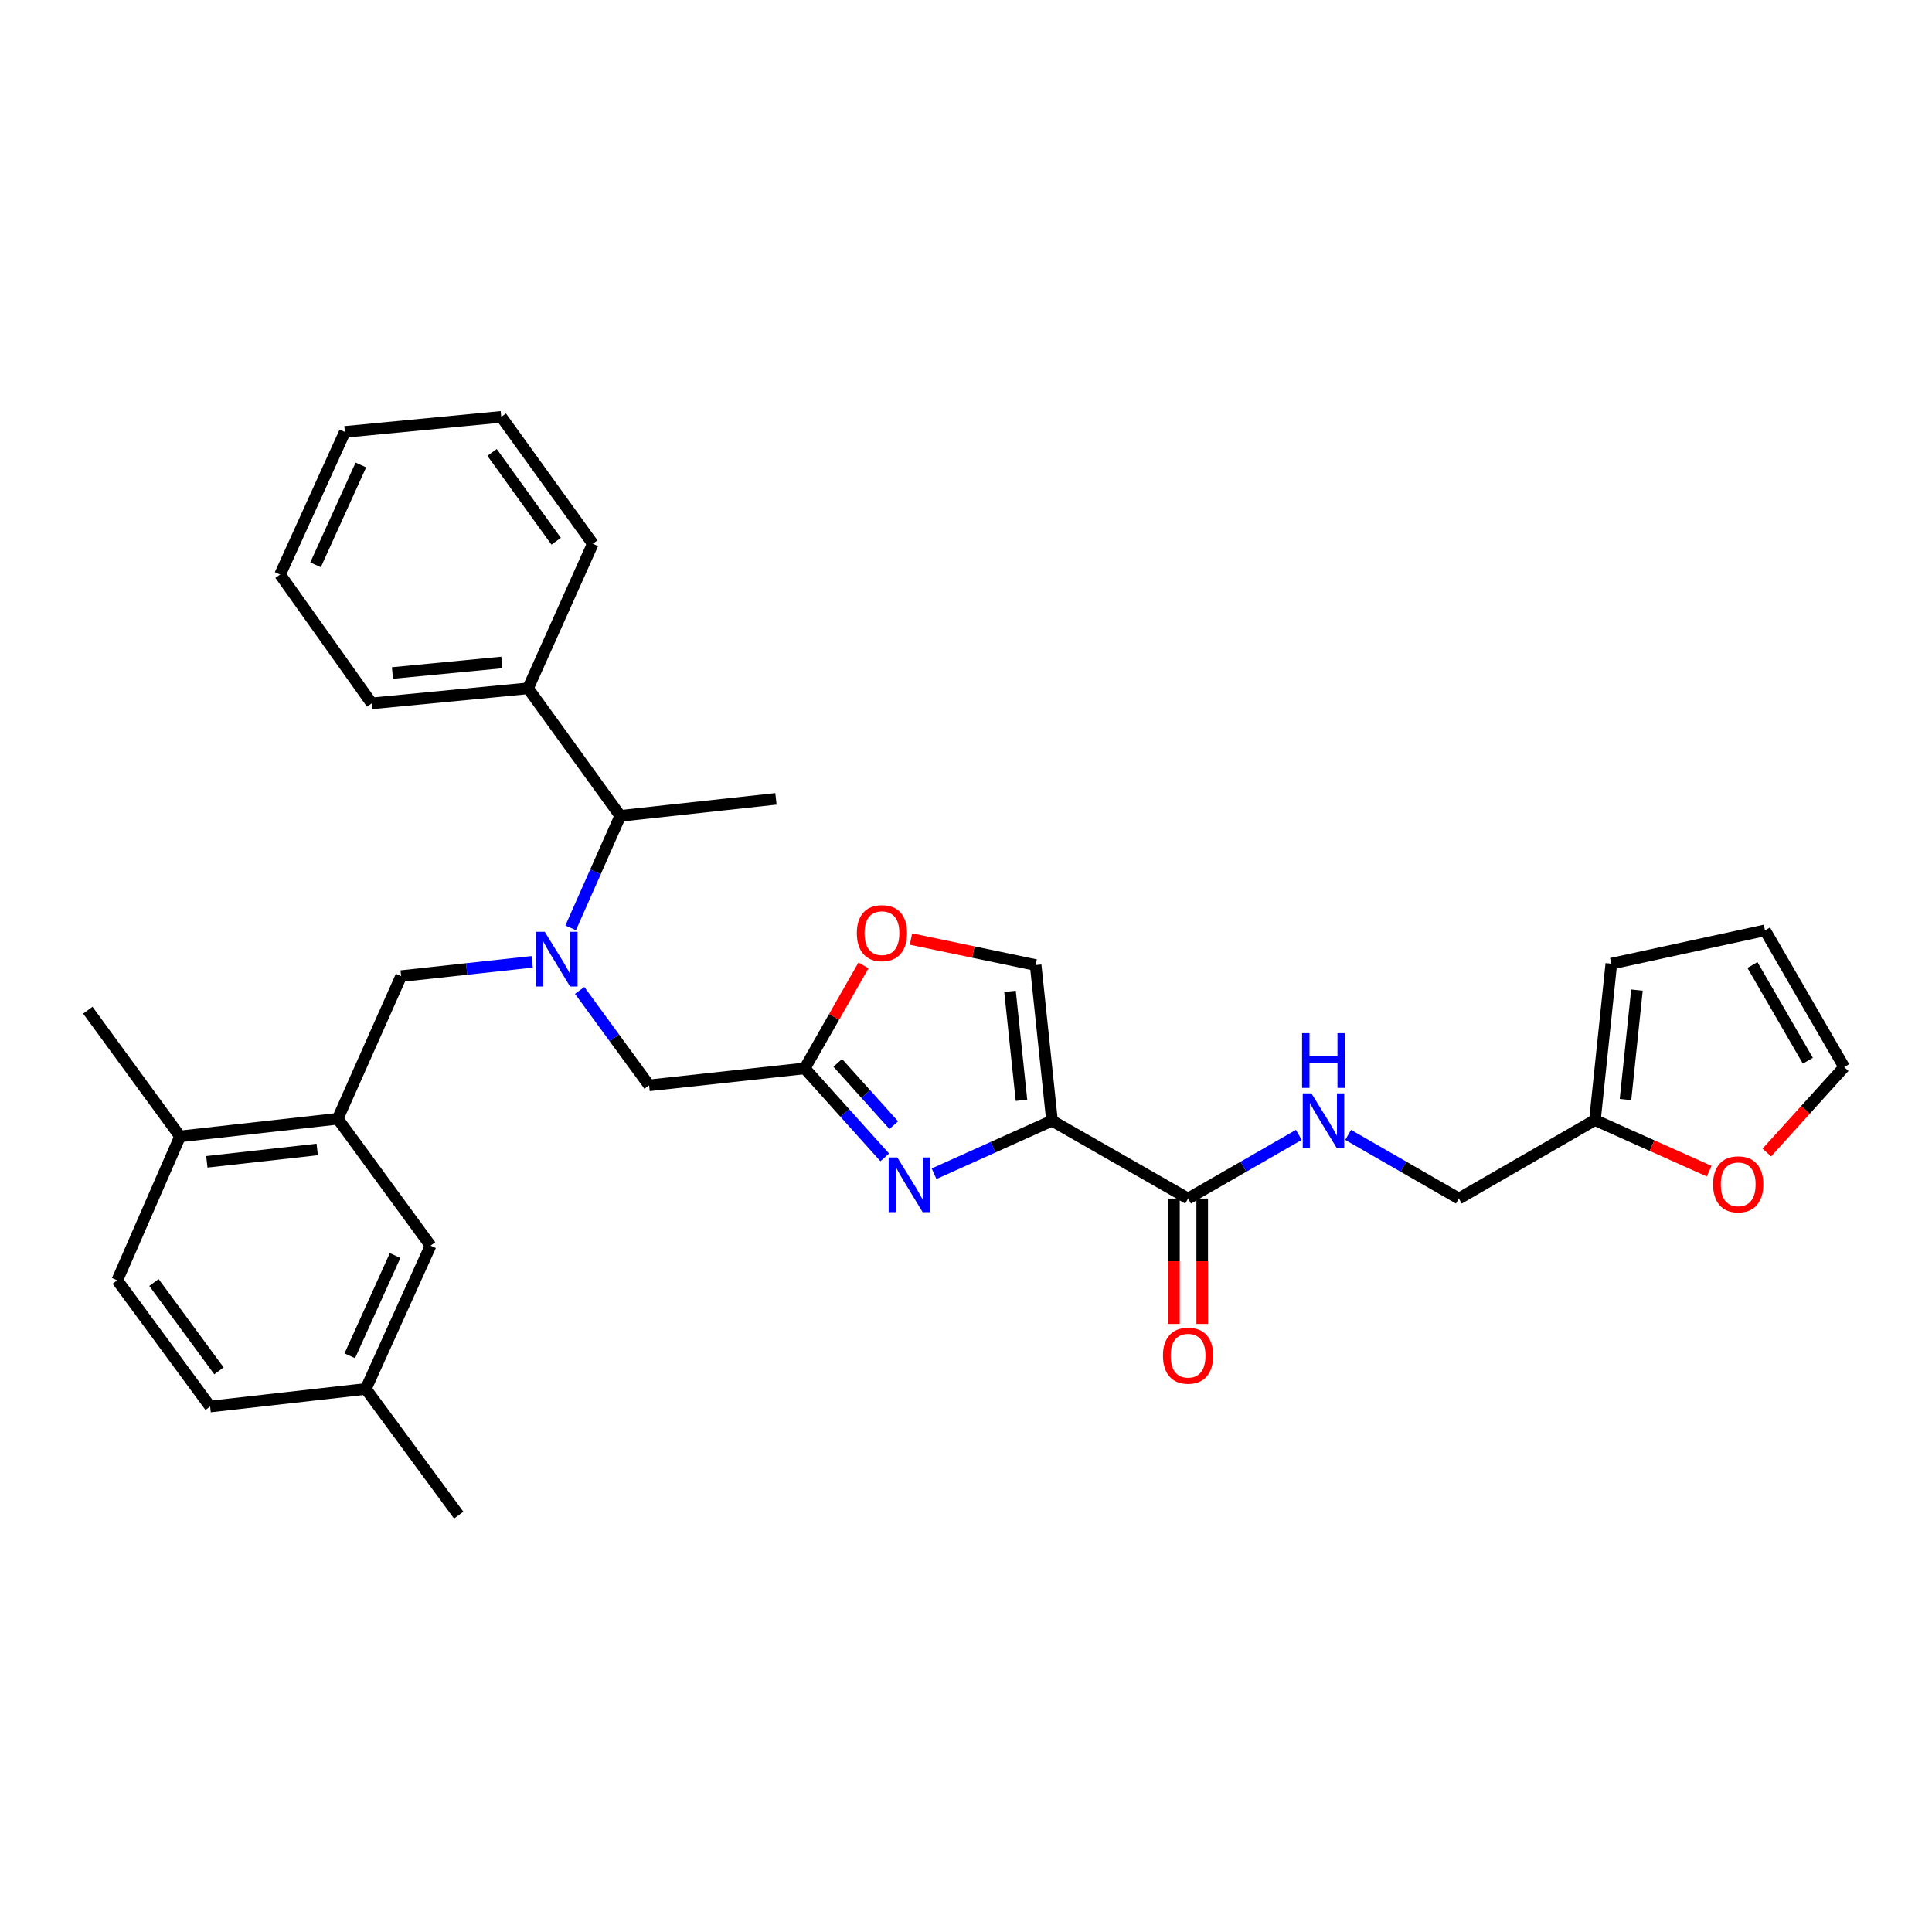 <?xml version='1.0' encoding='iso-8859-1'?>
<svg version='1.1' baseProfile='full'
              xmlns='http://www.w3.org/2000/svg'
                      xmlns:rdkit='http://www.rdkit.org/xml'
                      xmlns:xlink='http://www.w3.org/1999/xlink'
                  xml:space='preserve'
width='1000px' height='1000px' viewBox='0 0 1000 1000'>
<!-- END OF HEADER -->
<rect style='opacity:1.0;fill:#FFFFFF;stroke:none' width='1000' height='1000' x='0' y='0'> </rect>
<path class='bond-0' d='M 544.521,580.075 L 513.997,593.8' style='fill:none;fill-rule:evenodd;stroke:#000000;stroke-width:6px;stroke-linecap:butt;stroke-linejoin:miter;stroke-opacity:1' />
<path class='bond-0' d='M 513.997,593.8 L 483.472,607.526' style='fill:none;fill-rule:evenodd;stroke:#0000FF;stroke-width:6px;stroke-linecap:butt;stroke-linejoin:miter;stroke-opacity:1' />
<path class='bond-3' d='M 544.521,580.075 L 614.946,620.372' style='fill:none;fill-rule:evenodd;stroke:#000000;stroke-width:6px;stroke-linecap:butt;stroke-linejoin:miter;stroke-opacity:1' />
<path class='bond-4' d='M 544.521,580.075 L 536.049,499.505' style='fill:none;fill-rule:evenodd;stroke:#000000;stroke-width:6px;stroke-linecap:butt;stroke-linejoin:miter;stroke-opacity:1' />
<path class='bond-4' d='M 528.709,569.518 L 522.779,513.119' style='fill:none;fill-rule:evenodd;stroke:#000000;stroke-width:6px;stroke-linecap:butt;stroke-linejoin:miter;stroke-opacity:1' />
<path class='bond-2' d='M 457.943,599.061 L 437.236,576.023' style='fill:none;fill-rule:evenodd;stroke:#0000FF;stroke-width:6px;stroke-linecap:butt;stroke-linejoin:miter;stroke-opacity:1' />
<path class='bond-2' d='M 437.236,576.023 L 416.53,552.985' style='fill:none;fill-rule:evenodd;stroke:#000000;stroke-width:6px;stroke-linecap:butt;stroke-linejoin:miter;stroke-opacity:1' />
<path class='bond-2' d='M 462.605,582.376 L 448.111,566.249' style='fill:none;fill-rule:evenodd;stroke:#0000FF;stroke-width:6px;stroke-linecap:butt;stroke-linejoin:miter;stroke-opacity:1' />
<path class='bond-2' d='M 448.111,566.249 L 433.616,550.123' style='fill:none;fill-rule:evenodd;stroke:#000000;stroke-width:6px;stroke-linecap:butt;stroke-linejoin:miter;stroke-opacity:1' />
<path class='bond-1' d='M 300.038,512.633 L 318.003,537.204' style='fill:none;fill-rule:evenodd;stroke:#0000FF;stroke-width:6px;stroke-linecap:butt;stroke-linejoin:miter;stroke-opacity:1' />
<path class='bond-1' d='M 318.003,537.204 L 335.968,561.774' style='fill:none;fill-rule:evenodd;stroke:#000000;stroke-width:6px;stroke-linecap:butt;stroke-linejoin:miter;stroke-opacity:1' />
<path class='bond-7' d='M 275.439,497.843 L 241.533,501.541' style='fill:none;fill-rule:evenodd;stroke:#0000FF;stroke-width:6px;stroke-linecap:butt;stroke-linejoin:miter;stroke-opacity:1' />
<path class='bond-7' d='M 241.533,501.541 L 207.627,505.239' style='fill:none;fill-rule:evenodd;stroke:#000000;stroke-width:6px;stroke-linecap:butt;stroke-linejoin:miter;stroke-opacity:1' />
<path class='bond-10' d='M 295.374,480.263 L 308.21,451.28' style='fill:none;fill-rule:evenodd;stroke:#0000FF;stroke-width:6px;stroke-linecap:butt;stroke-linejoin:miter;stroke-opacity:1' />
<path class='bond-10' d='M 308.21,451.28 L 321.046,422.297' style='fill:none;fill-rule:evenodd;stroke:#000000;stroke-width:6px;stroke-linecap:butt;stroke-linejoin:miter;stroke-opacity:1' />
<path class='bond-8' d='M 416.53,552.985 L 335.968,561.774' style='fill:none;fill-rule:evenodd;stroke:#000000;stroke-width:6px;stroke-linecap:butt;stroke-linejoin:miter;stroke-opacity:1' />
<path class='bond-32' d='M 416.53,552.985 L 431.728,526.336' style='fill:none;fill-rule:evenodd;stroke:#000000;stroke-width:6px;stroke-linecap:butt;stroke-linejoin:miter;stroke-opacity:1' />
<path class='bond-32' d='M 431.728,526.336 L 446.926,499.686' style='fill:none;fill-rule:evenodd;stroke:#FF0000;stroke-width:6px;stroke-linecap:butt;stroke-linejoin:miter;stroke-opacity:1' />
<path class='bond-9' d='M 614.946,620.372 L 643.608,603.892' style='fill:none;fill-rule:evenodd;stroke:#000000;stroke-width:6px;stroke-linecap:butt;stroke-linejoin:miter;stroke-opacity:1' />
<path class='bond-9' d='M 643.608,603.892 L 672.269,587.412' style='fill:none;fill-rule:evenodd;stroke:#0000FF;stroke-width:6px;stroke-linecap:butt;stroke-linejoin:miter;stroke-opacity:1' />
<path class='bond-15' d='M 607.636,620.372 L 607.636,652.819' style='fill:none;fill-rule:evenodd;stroke:#000000;stroke-width:6px;stroke-linecap:butt;stroke-linejoin:miter;stroke-opacity:1' />
<path class='bond-15' d='M 607.636,652.819 L 607.636,685.266' style='fill:none;fill-rule:evenodd;stroke:#FF0000;stroke-width:6px;stroke-linecap:butt;stroke-linejoin:miter;stroke-opacity:1' />
<path class='bond-15' d='M 622.257,620.372 L 622.257,652.819' style='fill:none;fill-rule:evenodd;stroke:#000000;stroke-width:6px;stroke-linecap:butt;stroke-linejoin:miter;stroke-opacity:1' />
<path class='bond-15' d='M 622.257,652.819 L 622.257,685.266' style='fill:none;fill-rule:evenodd;stroke:#FF0000;stroke-width:6px;stroke-linecap:butt;stroke-linejoin:miter;stroke-opacity:1' />
<path class='bond-5' d='M 536.049,499.505 L 503.787,492.775' style='fill:none;fill-rule:evenodd;stroke:#000000;stroke-width:6px;stroke-linecap:butt;stroke-linejoin:miter;stroke-opacity:1' />
<path class='bond-5' d='M 503.787,492.775 L 471.526,486.045' style='fill:none;fill-rule:evenodd;stroke:#FF0000;stroke-width:6px;stroke-linecap:butt;stroke-linejoin:miter;stroke-opacity:1' />
<path class='bond-6' d='M 174.802,579.06 L 207.627,505.239' style='fill:none;fill-rule:evenodd;stroke:#000000;stroke-width:6px;stroke-linecap:butt;stroke-linejoin:miter;stroke-opacity:1' />
<path class='bond-13' d='M 174.802,579.06 L 93.192,588.198' style='fill:none;fill-rule:evenodd;stroke:#000000;stroke-width:6px;stroke-linecap:butt;stroke-linejoin:miter;stroke-opacity:1' />
<path class='bond-13' d='M 164.188,594.961 L 107.061,601.357' style='fill:none;fill-rule:evenodd;stroke:#000000;stroke-width:6px;stroke-linecap:butt;stroke-linejoin:miter;stroke-opacity:1' />
<path class='bond-14' d='M 174.802,579.06 L 222.865,644.749' style='fill:none;fill-rule:evenodd;stroke:#000000;stroke-width:6px;stroke-linecap:butt;stroke-linejoin:miter;stroke-opacity:1' />
<path class='bond-20' d='M 697.791,587.412 L 726.452,603.892' style='fill:none;fill-rule:evenodd;stroke:#0000FF;stroke-width:6px;stroke-linecap:butt;stroke-linejoin:miter;stroke-opacity:1' />
<path class='bond-20' d='M 726.452,603.892 L 755.114,620.372' style='fill:none;fill-rule:evenodd;stroke:#000000;stroke-width:6px;stroke-linecap:butt;stroke-linejoin:miter;stroke-opacity:1' />
<path class='bond-19' d='M 321.046,422.297 L 273.308,356.275' style='fill:none;fill-rule:evenodd;stroke:#000000;stroke-width:6px;stroke-linecap:butt;stroke-linejoin:miter;stroke-opacity:1' />
<path class='bond-24' d='M 321.046,422.297 L 401.633,413.492' style='fill:none;fill-rule:evenodd;stroke:#000000;stroke-width:6px;stroke-linecap:butt;stroke-linejoin:miter;stroke-opacity:1' />
<path class='bond-11' d='M 825.539,579.742 L 755.114,620.372' style='fill:none;fill-rule:evenodd;stroke:#000000;stroke-width:6px;stroke-linecap:butt;stroke-linejoin:miter;stroke-opacity:1' />
<path class='bond-12' d='M 825.539,579.742 L 855.1,592.97' style='fill:none;fill-rule:evenodd;stroke:#000000;stroke-width:6px;stroke-linecap:butt;stroke-linejoin:miter;stroke-opacity:1' />
<path class='bond-12' d='M 855.1,592.97 L 884.661,606.198' style='fill:none;fill-rule:evenodd;stroke:#FF0000;stroke-width:6px;stroke-linecap:butt;stroke-linejoin:miter;stroke-opacity:1' />
<path class='bond-16' d='M 825.539,579.742 L 834.011,498.806' style='fill:none;fill-rule:evenodd;stroke:#000000;stroke-width:6px;stroke-linecap:butt;stroke-linejoin:miter;stroke-opacity:1' />
<path class='bond-16' d='M 841.351,569.124 L 847.282,512.468' style='fill:none;fill-rule:evenodd;stroke:#000000;stroke-width:6px;stroke-linecap:butt;stroke-linejoin:miter;stroke-opacity:1' />
<path class='bond-17' d='M 914.503,596.56 L 934.524,574.44' style='fill:none;fill-rule:evenodd;stroke:#FF0000;stroke-width:6px;stroke-linecap:butt;stroke-linejoin:miter;stroke-opacity:1' />
<path class='bond-17' d='M 934.524,574.44 L 954.545,552.319' style='fill:none;fill-rule:evenodd;stroke:#000000;stroke-width:6px;stroke-linecap:butt;stroke-linejoin:miter;stroke-opacity:1' />
<path class='bond-21' d='M 93.192,588.198 L 60.693,662.684' style='fill:none;fill-rule:evenodd;stroke:#000000;stroke-width:6px;stroke-linecap:butt;stroke-linejoin:miter;stroke-opacity:1' />
<path class='bond-25' d='M 93.192,588.198 L 45.455,522.866' style='fill:none;fill-rule:evenodd;stroke:#000000;stroke-width:6px;stroke-linecap:butt;stroke-linejoin:miter;stroke-opacity:1' />
<path class='bond-22' d='M 222.865,644.749 L 189.342,718.91' style='fill:none;fill-rule:evenodd;stroke:#000000;stroke-width:6px;stroke-linecap:butt;stroke-linejoin:miter;stroke-opacity:1' />
<path class='bond-22' d='M 204.514,649.851 L 181.048,701.764' style='fill:none;fill-rule:evenodd;stroke:#000000;stroke-width:6px;stroke-linecap:butt;stroke-linejoin:miter;stroke-opacity:1' />
<path class='bond-18' d='M 834.011,498.806 L 913.566,481.545' style='fill:none;fill-rule:evenodd;stroke:#000000;stroke-width:6px;stroke-linecap:butt;stroke-linejoin:miter;stroke-opacity:1' />
<path class='bond-33' d='M 954.545,552.319 L 913.566,481.545' style='fill:none;fill-rule:evenodd;stroke:#000000;stroke-width:6px;stroke-linecap:butt;stroke-linejoin:miter;stroke-opacity:1' />
<path class='bond-33' d='M 935.745,549.029 L 907.06,499.487' style='fill:none;fill-rule:evenodd;stroke:#000000;stroke-width:6px;stroke-linecap:butt;stroke-linejoin:miter;stroke-opacity:1' />
<path class='bond-26' d='M 273.308,356.275 L 192.397,364.064' style='fill:none;fill-rule:evenodd;stroke:#000000;stroke-width:6px;stroke-linecap:butt;stroke-linejoin:miter;stroke-opacity:1' />
<path class='bond-26' d='M 259.77,342.889 L 203.132,348.342' style='fill:none;fill-rule:evenodd;stroke:#000000;stroke-width:6px;stroke-linecap:butt;stroke-linejoin:miter;stroke-opacity:1' />
<path class='bond-27' d='M 273.308,356.275 L 306.831,281.431' style='fill:none;fill-rule:evenodd;stroke:#000000;stroke-width:6px;stroke-linecap:butt;stroke-linejoin:miter;stroke-opacity:1' />
<path class='bond-35' d='M 60.693,662.684 L 108.764,728.024' style='fill:none;fill-rule:evenodd;stroke:#000000;stroke-width:6px;stroke-linecap:butt;stroke-linejoin:miter;stroke-opacity:1' />
<path class='bond-35' d='M 79.681,663.821 L 113.33,709.559' style='fill:none;fill-rule:evenodd;stroke:#000000;stroke-width:6px;stroke-linecap:butt;stroke-linejoin:miter;stroke-opacity:1' />
<path class='bond-23' d='M 189.342,718.91 L 108.764,728.024' style='fill:none;fill-rule:evenodd;stroke:#000000;stroke-width:6px;stroke-linecap:butt;stroke-linejoin:miter;stroke-opacity:1' />
<path class='bond-28' d='M 189.342,718.91 L 237.43,784.234' style='fill:none;fill-rule:evenodd;stroke:#000000;stroke-width:6px;stroke-linecap:butt;stroke-linejoin:miter;stroke-opacity:1' />
<path class='bond-30' d='M 192.397,364.064 L 144.984,297.368' style='fill:none;fill-rule:evenodd;stroke:#000000;stroke-width:6px;stroke-linecap:butt;stroke-linejoin:miter;stroke-opacity:1' />
<path class='bond-29' d='M 306.831,281.431 L 259.442,215.766' style='fill:none;fill-rule:evenodd;stroke:#000000;stroke-width:6px;stroke-linecap:butt;stroke-linejoin:miter;stroke-opacity:1' />
<path class='bond-29' d='M 287.867,280.137 L 254.695,234.172' style='fill:none;fill-rule:evenodd;stroke:#000000;stroke-width:6px;stroke-linecap:butt;stroke-linejoin:miter;stroke-opacity:1' />
<path class='bond-31' d='M 259.442,215.766 L 178.507,223.548' style='fill:none;fill-rule:evenodd;stroke:#000000;stroke-width:6px;stroke-linecap:butt;stroke-linejoin:miter;stroke-opacity:1' />
<path class='bond-34' d='M 144.984,297.368 L 178.507,223.548' style='fill:none;fill-rule:evenodd;stroke:#000000;stroke-width:6px;stroke-linecap:butt;stroke-linejoin:miter;stroke-opacity:1' />
<path class='bond-34' d='M 163.325,292.34 L 186.791,240.666' style='fill:none;fill-rule:evenodd;stroke:#000000;stroke-width:6px;stroke-linecap:butt;stroke-linejoin:miter;stroke-opacity:1' />
<path  class='atom-1' d='M 464.449 599.105
L 473.729 614.105
Q 474.649 615.585, 476.129 618.265
Q 477.609 620.945, 477.689 621.105
L 477.689 599.105
L 481.449 599.105
L 481.449 627.425
L 477.569 627.425
L 467.609 611.025
Q 466.449 609.105, 465.209 606.905
Q 464.009 604.705, 463.649 604.025
L 463.649 627.425
L 459.969 627.425
L 459.969 599.105
L 464.449 599.105
' fill='#0000FF'/>
<path  class='atom-2' d='M 281.945 482.29
L 291.225 497.29
Q 292.145 498.77, 293.625 501.45
Q 295.105 504.13, 295.185 504.29
L 295.185 482.29
L 298.945 482.29
L 298.945 510.61
L 295.065 510.61
L 285.105 494.21
Q 283.945 492.29, 282.705 490.09
Q 281.505 487.89, 281.145 487.21
L 281.145 510.61
L 277.465 510.61
L 277.465 482.29
L 281.945 482.29
' fill='#0000FF'/>
<path  class='atom-6' d='M 443.494 482.99
Q 443.494 476.19, 446.854 472.39
Q 450.214 468.59, 456.494 468.59
Q 462.774 468.59, 466.134 472.39
Q 469.494 476.19, 469.494 482.99
Q 469.494 489.87, 466.094 493.79
Q 462.694 497.67, 456.494 497.67
Q 450.254 497.67, 446.854 493.79
Q 443.494 489.91, 443.494 482.99
M 456.494 494.47
Q 460.814 494.47, 463.134 491.59
Q 465.494 488.67, 465.494 482.99
Q 465.494 477.43, 463.134 474.63
Q 460.814 471.79, 456.494 471.79
Q 452.174 471.79, 449.814 474.59
Q 447.494 477.39, 447.494 482.99
Q 447.494 488.71, 449.814 491.59
Q 452.174 494.47, 456.494 494.47
' fill='#FF0000'/>
<path  class='atom-10' d='M 678.77 565.915
L 688.05 580.915
Q 688.97 582.395, 690.45 585.075
Q 691.93 587.755, 692.01 587.915
L 692.01 565.915
L 695.77 565.915
L 695.77 594.235
L 691.89 594.235
L 681.93 577.835
Q 680.77 575.915, 679.53 573.715
Q 678.33 571.515, 677.97 570.835
L 677.97 594.235
L 674.29 594.235
L 674.29 565.915
L 678.77 565.915
' fill='#0000FF'/>
<path  class='atom-10' d='M 673.95 534.763
L 677.79 534.763
L 677.79 546.803
L 692.27 546.803
L 692.27 534.763
L 696.11 534.763
L 696.11 563.083
L 692.27 563.083
L 692.27 550.003
L 677.79 550.003
L 677.79 563.083
L 673.95 563.083
L 673.95 534.763
' fill='#0000FF'/>
<path  class='atom-13' d='M 886.692 613.004
Q 886.692 606.204, 890.052 602.404
Q 893.412 598.604, 899.692 598.604
Q 905.972 598.604, 909.332 602.404
Q 912.692 606.204, 912.692 613.004
Q 912.692 619.884, 909.292 623.804
Q 905.892 627.684, 899.692 627.684
Q 893.452 627.684, 890.052 623.804
Q 886.692 619.924, 886.692 613.004
M 899.692 624.484
Q 904.012 624.484, 906.332 621.604
Q 908.692 618.684, 908.692 613.004
Q 908.692 607.444, 906.332 604.644
Q 904.012 601.804, 899.692 601.804
Q 895.372 601.804, 893.012 604.604
Q 890.692 607.404, 890.692 613.004
Q 890.692 618.724, 893.012 621.604
Q 895.372 624.484, 899.692 624.484
' fill='#FF0000'/>
<path  class='atom-16' d='M 601.946 701.697
Q 601.946 694.897, 605.306 691.097
Q 608.666 687.297, 614.946 687.297
Q 621.226 687.297, 624.586 691.097
Q 627.946 694.897, 627.946 701.697
Q 627.946 708.577, 624.546 712.497
Q 621.146 716.377, 614.946 716.377
Q 608.706 716.377, 605.306 712.497
Q 601.946 708.617, 601.946 701.697
M 614.946 713.177
Q 619.266 713.177, 621.586 710.297
Q 623.946 707.377, 623.946 701.697
Q 623.946 696.137, 621.586 693.337
Q 619.266 690.497, 614.946 690.497
Q 610.626 690.497, 608.266 693.297
Q 605.946 696.097, 605.946 701.697
Q 605.946 707.417, 608.266 710.297
Q 610.626 713.177, 614.946 713.177
' fill='#FF0000'/>
</svg>

